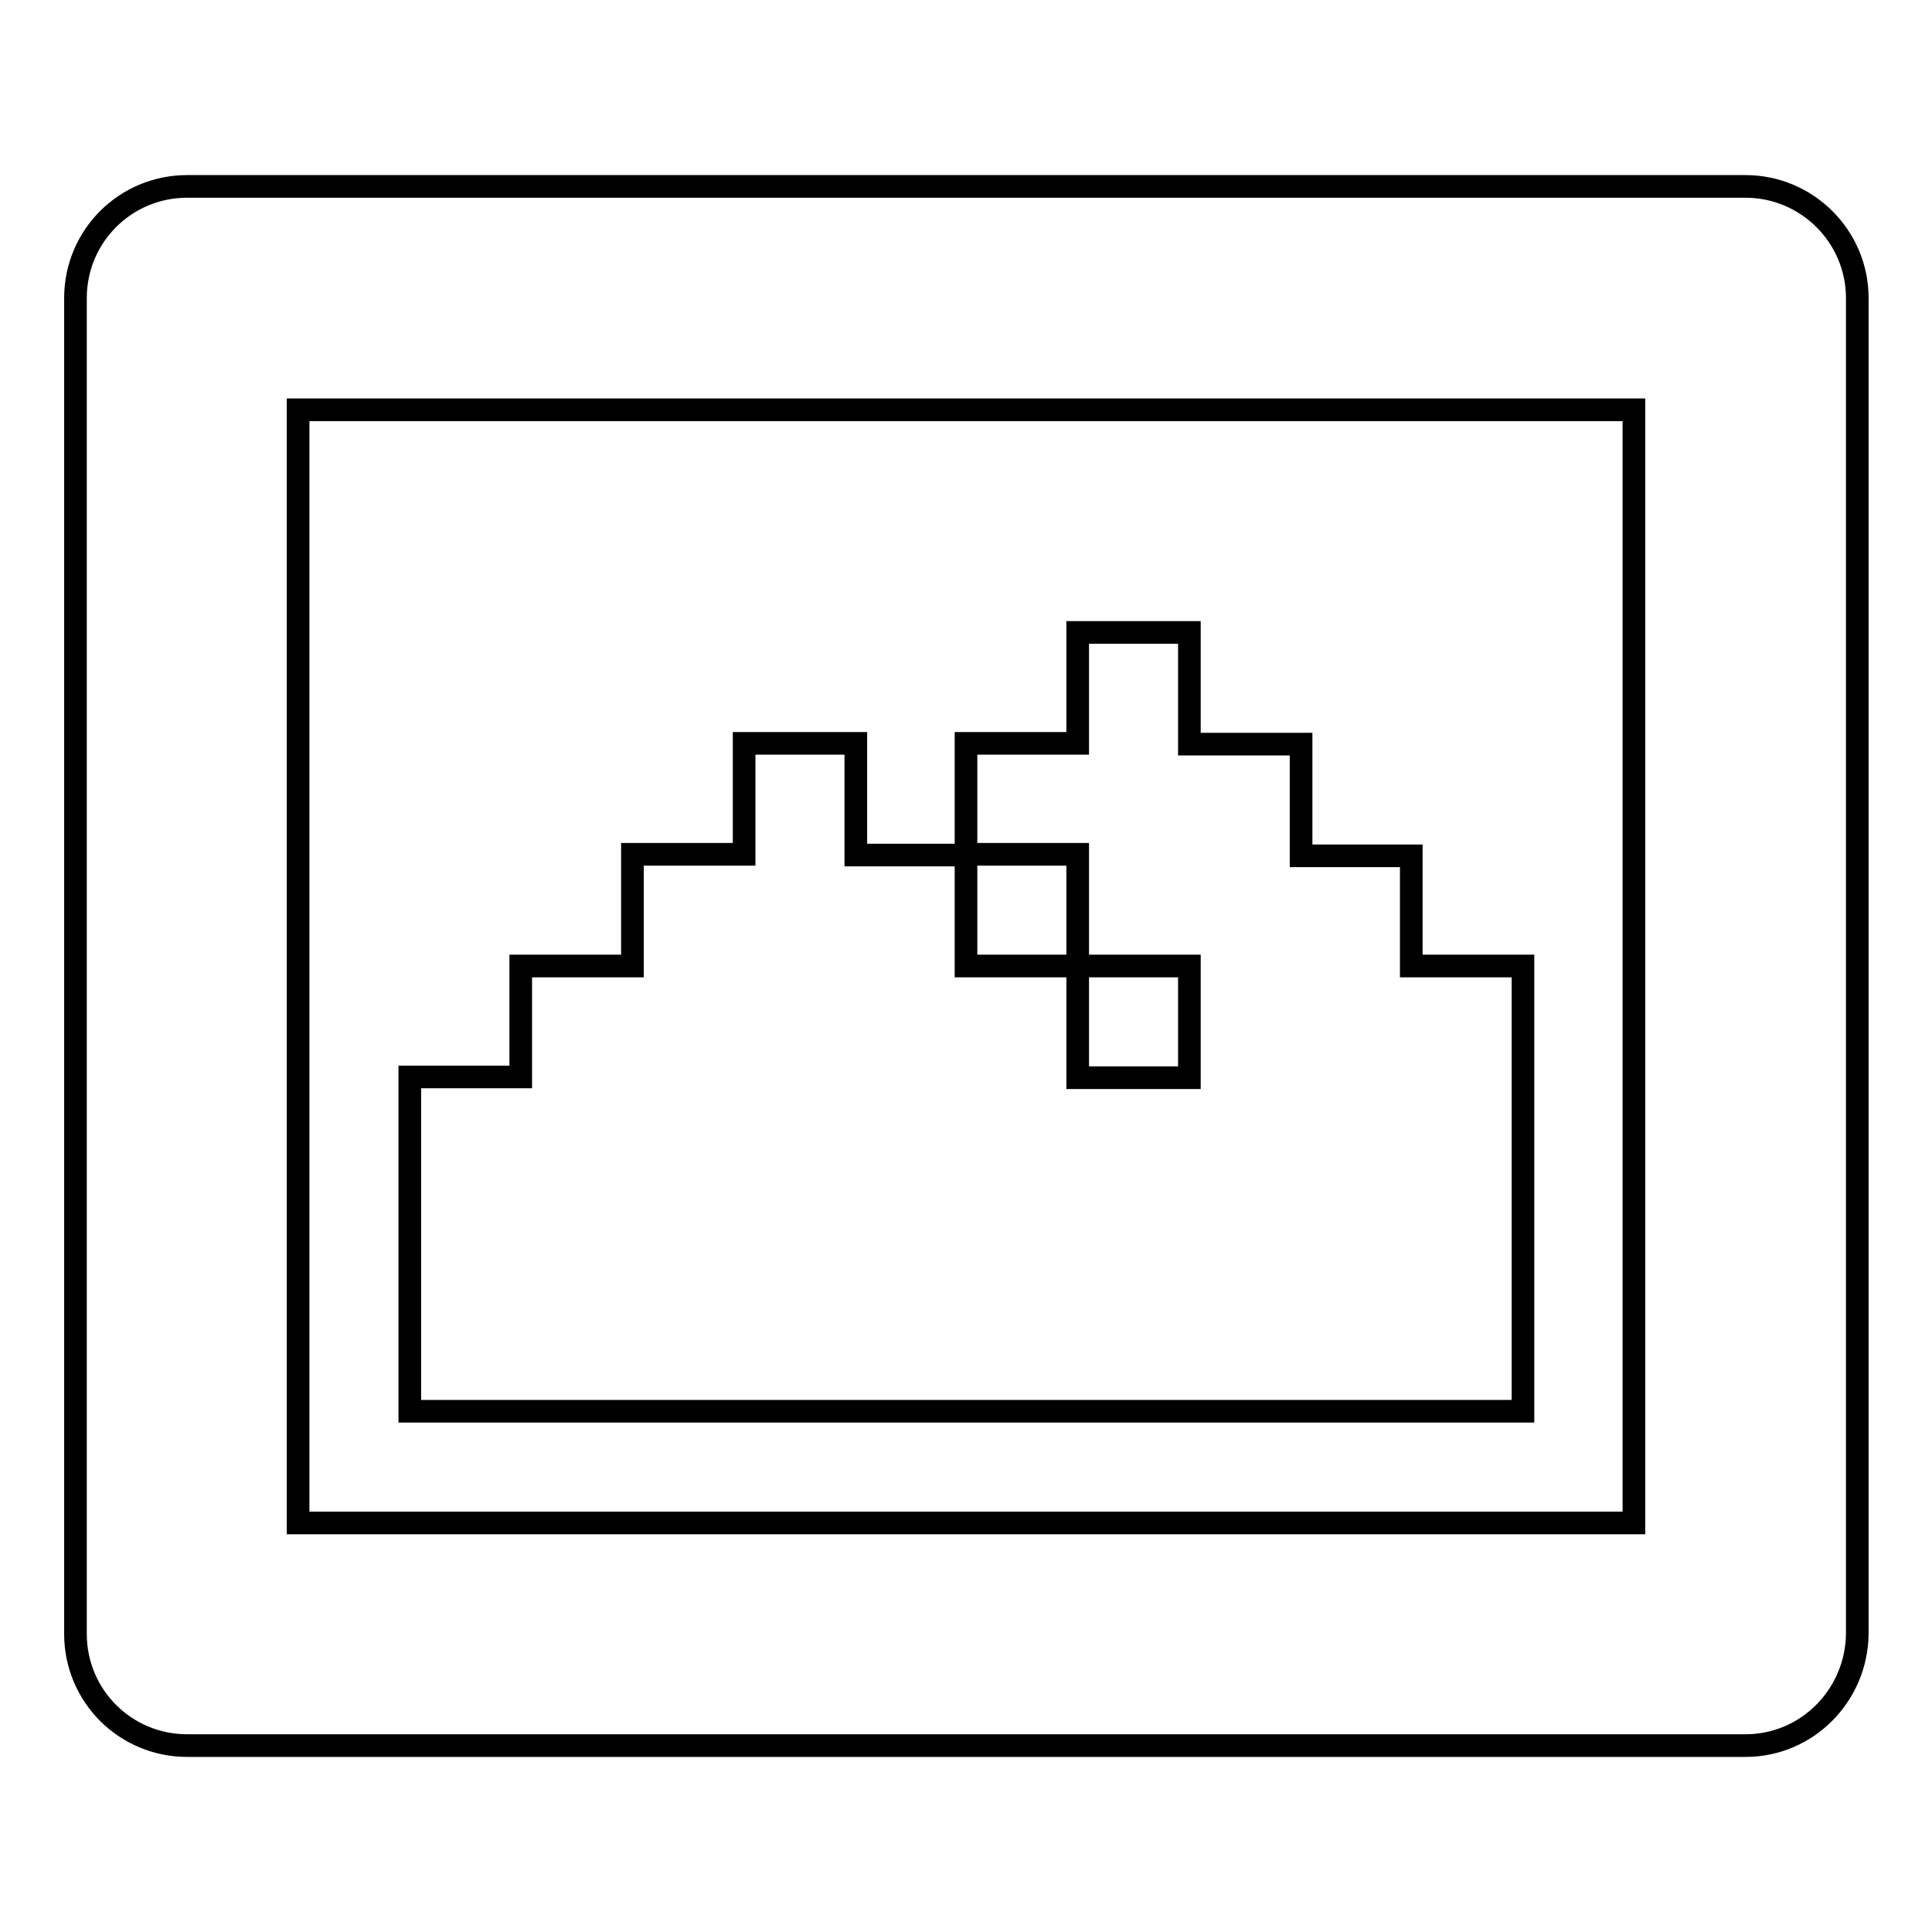 <?xml version="1.0" encoding="utf-8"?>
<!-- Svg Vector Icons : http://www.onlinewebfonts.com/icon -->
<!DOCTYPE svg PUBLIC "-//W3C//DTD SVG 1.1//EN" "http://www.w3.org/Graphics/SVG/1.1/DTD/svg11.dtd">
<svg version="1.1" xmlns="http://www.w3.org/2000/svg" xmlns:xlink="http://www.w3.org/1999/xlink" x="0px" y="0px" viewBox="0 0 256 256" enable-background="new 0 0 256 256" xml:space="preserve">
<g> <path stroke-width="3" fill-opacity="0" stroke="#000000"  d="M231.3,231.3H24.8c-8.2,0-14.8-6.6-14.8-14.8v-177c0-8.2,6.6-14.8,14.8-14.8h206.5 c8.1,0,14.8,6.6,14.8,14.8v177C246,224.7,239.4,231.3,231.3,231.3z M216.5,54.3h-177v147.5h177V54.3z M69,128h14.8v-14.8h14.8V98.5 h14.8v14.8H128V128h14.8v14.8h14.8V128h-14.8v-14.8H128V98.5h14.8V83.8h14.8v14.8h14.8v14.8H187V128h14.8v14.8V187H54.3v-44.3H69 V128z"/></g>
</svg>
